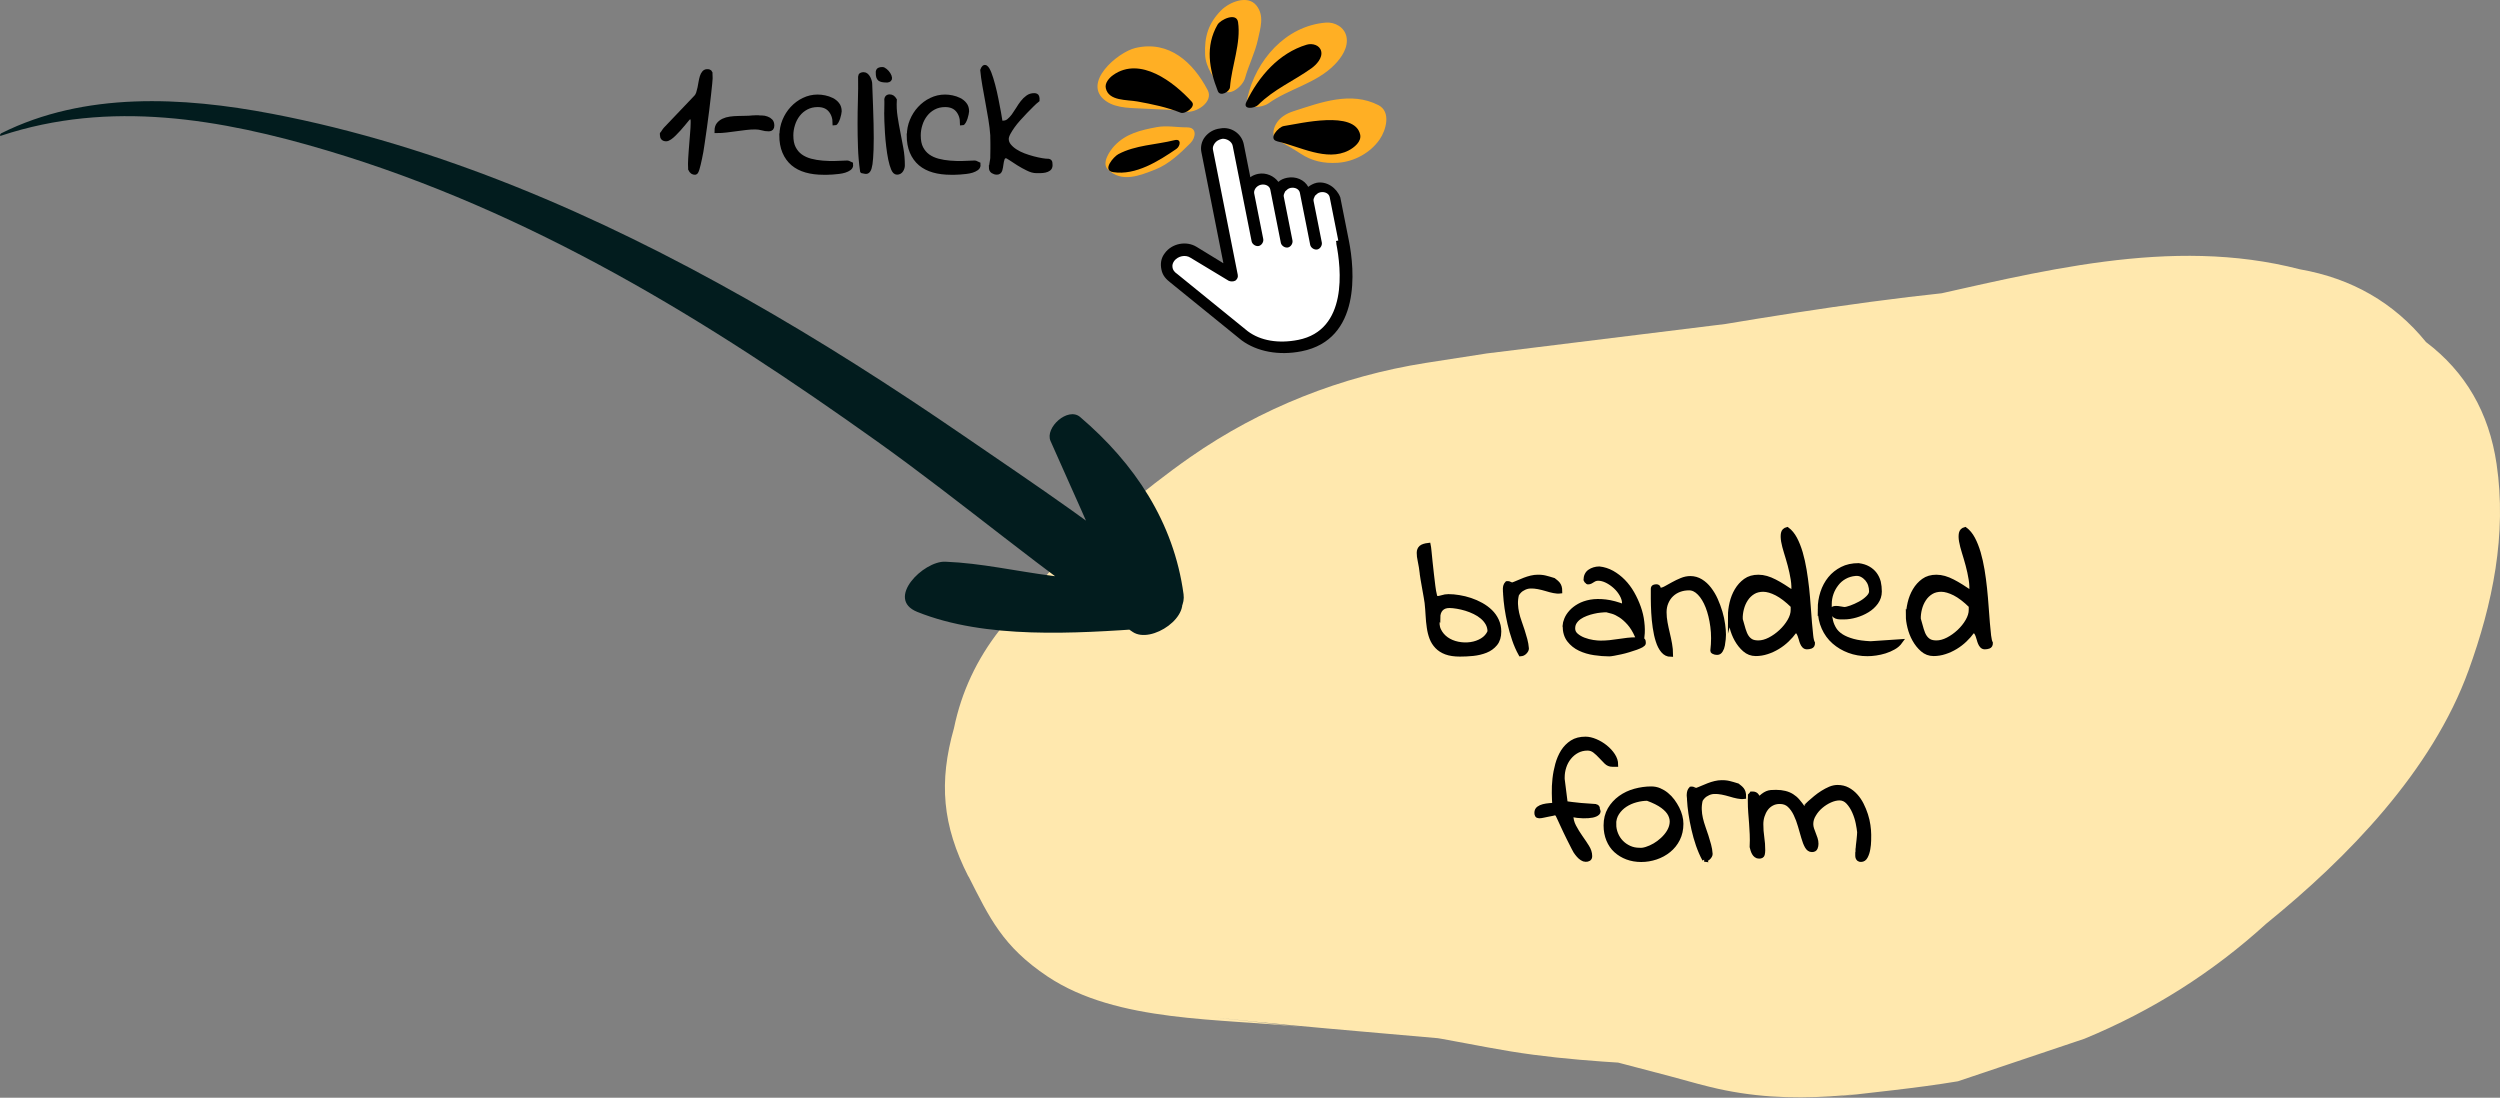 <?xml version="1.0" encoding="UTF-8"?>
<svg id="Ebene_2" data-name="Ebene 2" xmlns="http://www.w3.org/2000/svg" viewBox="0 0 423.45 185.93">
  <rect x="0" y="0" width="423.45" height="185.93" fill="#808080" stroke="none"/>
  <defs>
    <style>
      .cls-1 {
        fill: #ffe8ae;
      }

      .cls-2 {
        stroke: #000;
        stroke-miterlimit: 10;
        stroke-width: .75px;
      }

      .cls-3 {
        fill: #fff;
      }

      .cls-4 {
        fill: #021c1e;
      }

      .cls-5 {
        fill: #ffaf24;
      }
    </style>
  </defs>
  <g id="Ebene_1-2" data-name="Ebene 1">
    <path class="cls-3" d="M221.15,34.59c-.12-.59.08-1.14.4-1.61.41-.49.86-.78,1.55-.92,1.28-.25,2.55.51,2.76,1.59l1.46,7.36c1.24,6.28,1.31,15.85-7.23,17.54-3.04.6-6.67.3-9.39-1.61l-12.02-9.75c-.61-.49-1.02-1.02-1.13-1.61-.14-.69.02-1.43.43-1.92.87-1.29,2.83-1.68,4.02-.8l6.48,3.91-4.2-21.19c-.14-.69.06-1.24.45-1.82s1.12-1.04,1.92-1.09c1.39-.17,2.59.71,2.84,1.99l1.65,8.34c-.12-.59.08-1.14.4-1.61.41-.49.86-.78,1.55-.92,1.28-.25,2.53.42,2.76,1.59l.31,1.57c-.12-.59.08-1.14.4-1.61.41-.49.86-.78,1.55-.92,1.28-.25,2.55.51,2.76,1.59l.37,1.86-.1.02v.02Z"/>
    <path d="M222.98,30.97c-.49.1-1.04.41-1.39.68-.65-1.2-2.1-1.83-3.57-1.54-.59.12-1.06.31-1.49.7-.7-.98-2.06-1.63-3.43-1.36-.49.1-.96.29-1.32.57l-1.11-5.59c-.35-1.77-2.13-3.04-4-2.67-1.1.12-2,.7-2.57,1.43-.57.72-.79,1.69-.61,2.57l3.73,18.83-4.53-2.77c-1.74-1.08-4.2-.6-5.4,1.07-.65.84-.77,1.78-.57,2.76.21,1.08.84,1.67,1.56,2.24l12.02,9.75c2.62,1.93,6.33,2.62,10.16,1.86,10.1-2,8.99-13.81,8.02-18.71l-1.46-7.36c-.62-1.61-2.29-2.81-4.06-2.46h.02ZM226.33,41.21c.86,4.32,1.99,14.69-6.44,16.36-3.34.66-6.39.15-8.55-1.47l-11.91-9.67c-.59-.39-.76-.77-.82-1.06-.1-.49.04-.82.28-1.18.65-.84,1.92-1.09,2.75-.54l6.48,3.91c.33.14.74.16,1.12-.02.35-.27.49-.61.41-1l-4.2-21.19c-.08-.39.06-.73.3-1.08s.69-.65,1.28-.76c.8-.06,1.63.49,1.76,1.18l3.21,16.19c.1.49.68.88,1.18.79s.88-.68.79-1.18l-1.54-7.75c-.06-.29.08-.63.24-.86s.51-.51.9-.59c.78-.16,1.47.22,1.59.81l.31,1.57.74,3.73.74,3.73c.1.49.68.88,1.18.79s.88-.68.79-1.18l-.74-3.73-.74-3.73c-.06-.29.1-.53.24-.86.26-.25.51-.51.9-.59.78-.16,1.47.22,1.59.81l.35,1.77.84,4.22.56,2.84c.1.49.68.88,1.18.79s.88-.68.79-1.18l-.56-2.84-.84-4.22c-.06-.29.1-.53.24-.86.26-.25.51-.51.9-.59.78-.16,1.47.22,1.59.81l1.46,7.36-.39.08.08.39h-.04Z"/>
    <path class="cls-5" d="M214.81,17.54c3.45-2.5,8.1-3.37,11.25-6.59,1.17-1.2,2.38-2.95,2-4.75-.34-1.59-1.95-2.5-3.51-2.37-6.8.57-11.84,6.38-13.27,12.77-.47,2.1,2.59,1.61,3.53.93h0ZM216.36,23.76c1.34.68,2.65,1.42,3.91,2.25,1.96,1.29,3.96,1.71,6.33,1.56,2.75-.18,5.51-1.67,7.09-3.96,1.07-1.54,1.98-4.68-.21-5.8-4.65-2.38-9.69-.49-14.34,1.01-1.26.4-2.43,1.08-3.07,2.29-.41.76-.71,2.14.3,2.65h0ZM210.88,13.25c.61-2.22,1.69-4.28,2.18-6.53.42-1.96,1.14-4.03-.23-5.77-1.5-1.91-4.62-.58-5.98.79-2.19,2.21-2.86,4.47-2.73,7.52.09,2.15,1.54,4.07,2.79,5.75s3.62-.47,3.97-1.77h0ZM201.08,21.57c-1.73.02-3.49-.36-5.19-.03-2.69.51-5.19,1.08-7.15,3.18-.72.77-2.21,2.88-1.09,3.98,2.34,2.31,5.39,1.05,8.08-.01,2.27-.9,4.2-2.74,5.92-4.46.88-.89,1.16-2.67-.56-2.65h-.01ZM204.54,15.23c-2.46-4.67-6.52-8.43-12.2-7.11-3.02.7-9.23,5.98-5.04,8.98,1.88,1.35,4.64,1.17,6.89,1.32s4.35.08,6.57.49c1.76.32,4.87-1.61,3.79-3.67h-.01Z"/>
    <path d="M213.08,17.79c2.7-2.69,6.03-4.06,9.06-6.23.83-.6,1.91-1.74,1.64-2.89-.25-1.05-1.51-1.38-2.45-1.1-4.71,1.41-8.16,5.4-10.23,9.72-.65,1.36,1.41,1.07,1.98.5h0ZM216.36,23.95c3.76.84,8.36,3.47,12.08,1.53.91-.47,2.23-1.5,1.94-2.71-.96-4.1-10.04-1.87-12.93-1.42-.9.14-2.77,2.22-1.09,2.59h0ZM208.34,14.74c.27-3.55,1.89-7.46,1.36-11-.26-1.71-2.98-.42-3.48.45-2.09,3.65-1.42,7.49.06,11.25.39.99,2,.13,2.06-.69h0ZM198.95,23.74c-3.16.79-6.63.82-9.54,2.38-.75.4-2.83,2.74-.85,3.04,3.8.58,7.68-1.87,10.7-3.94.69-.48.88-1.78-.3-1.48h0Z"/>
    <path d="M201.88,17.25c-3.07-3.37-8.75-7.76-13.32-4.55-.65.46-1.46,1.34-1.26,2.23.48,2.22,3.58,1.93,5.36,2.26,2.52.46,4.93.95,7.32,1.9.75.3,2.64-1.02,1.9-1.83h0ZM198.48,117.75c46.53-3.08,146.29-3.71,145.57-2.9"/>
    <path class="cls-1" d="M164.05,148.45c3.56,7.01,5.75,11.84,13.39,16.95,11.81,7.88,29.29,7.04,43.47,8.59l-15.23-1.66c16.96,1.86,33.96,3.04,50.93,4.75l-16.25-1.77c5.16.81,10.27,1.91,15.43,2.76,10.44,1.71,20.83,2.03,31.32,2.68l-17.3-1.89,13.06,3.43,4.8,1.31,1.88.48c14.31,3.55,26.76,1.02,40.82-.76l-20.6,2.61c7.29-.91,14.62-1.57,21.86-2.78l21.44-7.21c11.45-4.72,21.71-11.22,30.78-19.48,13.79-11.18,28.09-25.84,34.28-42.92,4.06-11.2,6.51-23.02,4.74-34.96-1.28-8.7-5.26-15.58-11.95-20.64-5.42-6.67-12.55-10.78-21.39-12.33-21.9-5.68-44.34.48-65.83,5.23l19.12-2.42c-17.47,1.23-34.6,3.78-51.85,6.67l17.95-2.27-57.12,7.05-10.29,1.6c-14.29,2.25-27.95,7.63-39.9,15.96-8.09,5.64-15.59,12.33-23.2,18.67l-9.05,10.57c-3.92,5-6.51,10.54-7.77,16.64-2.6,9.2-1.99,16.45,2.44,25.17h0l.02-.03Z"/>
    <path class="cls-4" d="M.2,22.98c18.4-6.1,37.17-2.87,55.29,2.54,17.02,5.08,33.31,12.32,48.86,20.89,15.38,8.47,30,18.22,44.29,28.41s28.37,22.2,43.22,32.22c3.14,2.12,10.33-2.77,7.94-6.44-6.16-9.44-11.14-19.63-16.44-29.56l-5.01,4.07c8.72,7.29,12.84,18.33,13.28,29.45l6.04-5.79c-6.47-.02-12.92-.39-19.34-1.22s-12.06-2.16-18.21-2.41c-3.73-.15-10.2,6.31-4.76,8.5,11.63,4.68,26.8,3.65,39.07,2.8,2.79-.19,6.47-2.58,6.04-5.79-1.65-12.21-8.3-22.16-17.52-30.02-2.06-1.76-6.01,1.8-5.01,4.07,4.47,10.2,9.34,20.3,12.93,30.85l8.29-5.59c-11.24-9.49-23.82-17.85-35.94-26.16s-24.28-16.1-36.97-23.27c-25-14.13-51.86-25.84-80.19-31.26-15.13-2.89-31.74-3.76-45.86,3.31-.19.1-.33.52,0,.41h0Z"/>
    <g>
      <path class="cls-2" d="M240.86,97.19c-.1-.83-.21-1.54-.34-2.12-.13-.58-.19-1.07-.18-1.44,0-.38.13-.67.35-.88.24-.21.67-.35,1.27-.42.04.19.09.55.14,1.08.06.53.12,1.13.18,1.8s.14,1.37.23,2.1.17,1.39.24,2c.08.6.16,1.1.26,1.47.09.42.18.6.25.57.34,0,.68-.06,1.01-.17s.68-.17,1.06-.17c.57,0,1.17.05,1.81.16.64.1,1.28.26,1.91.47.63.21,1.25.48,1.84.81s1.11.71,1.56,1.15c.44.43.8.93,1.06,1.5.26.57.4,1.19.4,1.87,0,.87-.21,1.56-.64,2.08s-.97.91-1.63,1.17c-.66.26-1.38.43-2.15.51-.79.08-1.53.11-2.21.11-.94,0-1.73-.12-2.35-.35s-1.13-.56-1.53-.98c-.4-.42-.7-.9-.91-1.44-.21-.55-.36-1.15-.45-1.8-.1-.65-.16-1.33-.2-2.04-.04-.71-.09-1.42-.17-2.14-.02-.13-.07-.43-.14-.89-.08-.46-.17-.97-.27-1.53s-.19-1.07-.27-1.54c-.08-.47-.12-.77-.14-.91ZM243.57,104.61c-.19.83-.14,1.55.16,2.15.29.6.72,1.1,1.27,1.49s1.2.66,1.93.81c.73.15,1.45.17,2.17.07.72-.1,1.36-.33,1.93-.67.6-.36,1.04-.85,1.3-1.47,0-.51-.12-.97-.35-1.39-.24-.42-.54-.78-.92-1.1-.38-.32-.81-.6-1.29-.83s-.97-.43-1.47-.58c-.5-.15-1-.27-1.49-.35-.49-.08-.93-.13-1.3-.13-.62,0-1.1.18-1.43.54-.33.36-.5.85-.5,1.47Z"/>
      <path class="cls-2" d="M257.56,110.78c-.42-.75-.78-1.58-1.08-2.46-.3-.89-.56-1.78-.77-2.69-.21-.91-.37-1.79-.5-2.65-.12-.86-.2-1.64-.24-2.34,0-.13,0-.28-.03-.44-.02-.16-.02-.33-.01-.5,0-.17.04-.33.08-.48.05-.15.13-.28.24-.4h.06s.03,0,.03-.01,0-.01.03-.01c.02,0,.03,0,.03.01s.02.01.06.01h.06s.13.06.28.11c.15.06.24.1.28.14.34-.11.69-.25,1.05-.41.36-.16.72-.31,1.09-.45s.74-.26,1.12-.35c.38-.09.75-.14,1.11-.14.26,0,.5,0,.69.03.2.02.4.05.59.1s.41.1.64.17.49.15.79.24c.15.11.29.22.41.33s.24.22.34.35c.1.13.18.29.24.48.06.19.09.43.09.74-.3.04-.66.01-1.06-.07s-.83-.19-1.27-.33c-.44-.13-.9-.25-1.37-.34-.47-.09-.92-.13-1.36-.11-.43.02-.84.14-1.22.37-.4.19-.75.53-1.05,1.02-.13.55-.19,1.09-.17,1.61.02.53.09,1.04.2,1.54s.26,1,.44,1.5c.18.5.35,1,.51,1.5.16.5.31,1,.44,1.49.13.49.22.99.26,1.5,0,.19-.1.39-.31.61-.21.22-.44.33-.71.33Z"/>
      <path class="cls-2" d="M265.04,105.99c.02-.32.11-.69.28-1.1.17-.42.43-.82.79-1.22.36-.4.81-.75,1.36-1.06.55-.31,1.19-.53,1.94-.67.75-.13,1.6-.14,2.55-.03s2.02.4,3.19.85v-.28l-.03-.25c0-.49-.14-.99-.43-1.5s-.65-.97-1.09-1.37-.92-.74-1.43-.99-1-.38-1.47-.38c-.19,0-.35.03-.5.08s-.28.13-.41.21c-.13.08-.26.16-.38.23s-.27.1-.44.1c-.04,0-.06,0-.06-.03l-.06-.06s-.09-.08-.16-.14c-.07-.06-.1-.09-.1-.11,0-.34.06-.63.18-.88.12-.25.29-.44.51-.59.22-.15.46-.27.74-.35s.56-.13.86-.13c.76.08,1.48.31,2.17.69.69.39,1.32.87,1.9,1.46.58.59,1.08,1.26,1.52,2.03.43.76.8,1.56,1.09,2.38s.49,1.65.58,2.48c.11.87.12,1.68.03,2.44-.02,0-.08,0-.17-.01-.1,0-.2-.02-.31-.03s-.21-.02-.28-.04l-.14-.03c-.4-.89-.84-1.6-1.33-2.15-.49-.55-.98-.98-1.46-1.29s-.93-.53-1.34-.65c-.42-.12-.76-.21-1.02-.27-.28,0-.62.02-1.01.06-.39.04-.79.1-1.2.2-.42.09-.84.22-1.26.38s-.8.35-1.13.58c-.33.23-.59.5-.79.81s-.3.67-.3,1.09c0,.45.18.84.54,1.15.36.31.79.57,1.3.76s1.03.33,1.56.41c.53.08.95.11,1.28.11.53,0,1.05-.03,1.56-.08s1.02-.12,1.52-.2c.5-.08,1-.14,1.49-.2.49-.06.98-.08,1.47-.08h.2c.09,0,.19,0,.3.01s.2.01.28.01h.18c.15.06.24.14.26.25.02.11.03.23.03.34s-.12.24-.35.37c-.24.13-.54.26-.92.4-.38.13-.8.27-1.26.41-.46.14-.91.26-1.33.35-.42.09-.82.17-1.19.24s-.63.1-.78.1c-.79,0-1.63-.07-2.52-.2-.89-.13-1.7-.37-2.44-.72s-1.35-.84-1.83-1.46-.72-1.42-.72-2.41Z"/>
      <path class="cls-2" d="M279.99,99.74c0-.17.06-.28.18-.33s.26-.07.41-.07c.11,0,.19.03.24.08.05.06.08.12.1.2.02.08.05.15.09.21.04.07.1.1.2.1.26,0,.59-.1.96-.31.38-.21.79-.43,1.23-.68.44-.25.92-.47,1.42-.68.5-.21,1-.31,1.49-.31.64,0,1.23.17,1.77.5s1.02.77,1.44,1.32c.42.55.79,1.16,1.09,1.84.3.68.56,1.37.77,2.08.21.71.36,1.4.45,2.07.09.67.14,1.25.14,1.74,0,.17-.01.42-.04.76s-.08.68-.14,1.02-.17.64-.33.89c-.15.25-.34.38-.57.38-.04,0-.1,0-.2-.01-.1,0-.19-.03-.28-.06-.1-.03-.18-.06-.24-.1-.07-.04-.1-.09-.1-.17.17-1.45.17-2.82,0-4.09s-.44-2.39-.82-3.36c-.38-.96-.84-1.73-1.39-2.29-.55-.57-1.13-.85-1.76-.85-.59,0-1.13.09-1.64.28-.51.19-.95.46-1.33.82-.38.36-.67.79-.89,1.3-.22.51-.33,1.07-.33,1.67s.06,1.2.17,1.8.24,1.19.38,1.78.27,1.19.38,1.8c.11.6.17,1.21.17,1.81-.53,0-.97-.22-1.33-.65-.36-.43-.65-.99-.86-1.67-.22-.68-.39-1.44-.51-2.29-.12-.85-.21-1.68-.25-2.51s-.07-1.6-.07-2.32v-1.71Z"/>
      <path class="cls-2" d="M293.05,104.35c0-.7.09-1.43.27-2.21.18-.77.46-1.49.85-2.15.39-.66.88-1.2,1.47-1.63s1.33-.64,2.2-.64c.45,0,.91.07,1.36.2.45.13.92.32,1.4.57.48.25.98.53,1.5.86s1.07.69,1.66,1.09c.08-.75.05-1.53-.08-2.34-.13-.8-.3-1.59-.51-2.37-.21-.77-.42-1.5-.64-2.19-.22-.69-.37-1.31-.47-1.85-.09-.55-.1-1-.03-1.36.07-.36.3-.58.68-.68.51.38.95.91,1.32,1.6.37.69.68,1.49.95,2.39.26.91.48,1.87.65,2.9s.31,2.07.43,3.13c.11,1.06.2,2.09.27,3.09.07,1,.14,1.92.21,2.76.08.84.15,1.56.21,2.15s.17,1.01.3,1.26c0,.3-.11.49-.33.57-.22.08-.44.11-.67.11-.19,0-.35-.07-.48-.21-.13-.14-.24-.31-.31-.5-.08-.19-.15-.4-.21-.64s-.14-.45-.21-.65c-.08-.2-.16-.36-.25-.5-.1-.13-.22-.2-.37-.2-.04,0-.09,0-.16.01-.07,0-.1.02-.1.04-.36.49-.78.97-1.26,1.43s-1.01.87-1.59,1.22c-.58.35-1.18.63-1.81.83-.63.21-1.27.31-1.91.31-.72,0-1.35-.24-1.88-.71-.54-.47-.99-1.04-1.36-1.7-.37-.66-.64-1.36-.82-2.1s-.27-1.38-.27-1.93ZM294.8,104.86c.19.68.36,1.27.51,1.78.15.51.34.93.55,1.25.22.32.48.56.78.72.3.16.7.24,1.19.24.6,0,1.25-.17,1.93-.52s1.31-.8,1.9-1.35c.59-.55,1.07-1.15,1.45-1.8.38-.65.57-1.28.57-1.88v-.68c-1-.98-1.92-1.68-2.76-2.11s-1.59-.64-2.25-.65c-.66,0-1.24.14-1.73.44-.49.3-.9.7-1.22,1.19-.32.49-.56,1.04-.71,1.64-.15.6-.22,1.18-.2,1.73Z"/>
      <path class="cls-2" d="M308.26,103.19c0-.98.15-1.92.44-2.82.29-.9.72-1.69,1.27-2.37s1.24-1.22,2.04-1.63,1.73-.61,2.79-.61c.62.08,1.17.25,1.63.51.46.26.84.59,1.13.98s.5.83.64,1.34c.11.49.17,1.02.17,1.59,0,.68-.2,1.29-.59,1.84-.4.55-.9,1.01-1.5,1.37-.6.37-1.26.65-1.95.85-.7.2-1.35.3-1.96.3h-.69c-.24,0-.45-.04-.64-.11-.19-.08-.34-.19-.45-.34-.11-.15-.17-.38-.17-.68,0-.09.01-.17.04-.24s.11-.11.24-.14c.13-.03.33-.03.59-.01.26.04.62.09,1.08.17.26,0,.65-.09,1.15-.27.5-.18,1.01-.41,1.53-.69.52-.28.97-.61,1.34-.98.38-.37.57-.73.57-1.09,0-.38-.06-.75-.18-1.12s-.31-.69-.55-.98c-.25-.28-.53-.51-.86-.68s-.7-.24-1.12-.2c-.66.06-1.26.24-1.8.54-.54.3-1,.69-1.37,1.18-.38.48-.67,1.01-.88,1.6-.21.59-.31,1.2-.31,1.84,0,.49,0,.98.03,1.47.02.49.09.97.21,1.44.12.47.32.93.59,1.36.27.43.67.82,1.19,1.15s1.18.6,1.97.82,1.77.35,2.95.41l5.07-.34c-.3.42-.68.76-1.15,1.02-.46.26-.95.48-1.47.64s-1.03.28-1.54.35c-.51.08-.99.11-1.45.11-1.09,0-2.12-.18-3.09-.54-.96-.36-1.81-.86-2.55-1.51s-1.32-1.44-1.74-2.38-.64-1.99-.64-3.16Z"/>
      <path class="cls-2" d="M323.21,104.35c0-.7.09-1.43.27-2.21.18-.77.46-1.49.85-2.15.39-.66.88-1.2,1.47-1.63s1.33-.64,2.19-.64c.45,0,.91.07,1.36.2.45.13.92.32,1.4.57.48.25.98.53,1.5.86.52.33,1.07.69,1.66,1.09.07-.75.05-1.53-.09-2.34-.13-.8-.3-1.59-.51-2.37-.21-.77-.42-1.5-.64-2.19-.22-.69-.37-1.31-.47-1.85-.1-.55-.1-1-.03-1.36.08-.36.3-.58.68-.68.51.38.95.91,1.32,1.6.37.69.68,1.49.95,2.39.26.91.48,1.87.65,2.9s.31,2.07.42,3.13c.11,1.06.2,2.09.27,3.09.07,1,.14,1.92.21,2.76.07.84.15,1.56.21,2.15.07.59.17,1.01.3,1.26,0,.3-.11.49-.33.57-.22.08-.44.11-.67.11-.19,0-.35-.07-.48-.21-.13-.14-.24-.31-.31-.5-.08-.19-.15-.4-.21-.64-.07-.24-.14-.45-.21-.65-.08-.2-.16-.36-.26-.5-.09-.13-.22-.2-.37-.2-.04,0-.09,0-.16.01s-.1.02-.1.04c-.36.49-.78.97-1.26,1.43s-1.01.87-1.59,1.22-1.18.63-1.81.83c-.63.21-1.27.31-1.91.31-.72,0-1.34-.24-1.88-.71-.54-.47-.99-1.04-1.36-1.7-.37-.66-.64-1.36-.82-2.1-.18-.74-.27-1.38-.27-1.93ZM324.97,104.86c.19.68.36,1.27.51,1.78.15.51.33.93.55,1.25.22.32.48.56.78.72.3.16.7.24,1.19.24.6,0,1.25-.17,1.93-.52s1.31-.8,1.9-1.35c.58-.55,1.07-1.15,1.44-1.8.38-.65.57-1.28.57-1.88v-.68c-1-.98-1.92-1.68-2.76-2.11-.84-.42-1.59-.64-2.25-.65-.66,0-1.24.14-1.73.44-.49.3-.9.7-1.22,1.19-.32.49-.56,1.04-.71,1.64-.15.6-.22,1.18-.2,1.73Z"/>
      <path class="cls-2" d="M270.1,136.57c.4,0,.57.19.51.57.17.21.17.4-.01.58-.18.18-.48.31-.89.4-.42.08-.93.12-1.56.11s-1.3-.09-2.04-.24c0,.72.17,1.39.5,2.01s.69,1.22,1.09,1.78.76,1.11,1.1,1.64c.34.53.51,1.06.51,1.59,0,.25-.08.41-.23.48-.11.08-.28.11-.51.11-.19,0-.39-.07-.61-.21s-.42-.32-.59-.52c-.18-.21-.35-.42-.5-.65-.13-.23-.24-.42-.31-.57-.08-.15-.18-.37-.33-.65-.14-.28-.31-.61-.5-.99-.19-.38-.38-.77-.57-1.17-.19-.41-.37-.8-.55-1.18-.18-.38-.33-.72-.47-1.02-.15-.28-.25-.5-.31-.65l-.31-.31c-.09.04-.27.08-.52.13-.26.05-.52.1-.81.16s-.56.11-.82.17c-.26.06-.45.08-.57.08h-.14c-.15,0-.25-.05-.31-.16s-.08-.23-.08-.38c0-.32.11-.57.34-.74s.5-.29.82-.37c.32-.08.66-.13,1.01-.16.35-.03.64-.05.86-.07-.04-.57-.07-1.24-.08-2.01-.02-.77.02-1.58.11-2.41.09-.83.25-1.65.47-2.45.22-.8.53-1.52.93-2.17.41-.64.92-1.16,1.54-1.56s1.39-.59,2.29-.59c.51,0,1.07.13,1.67.38s1.17.59,1.68,1c.52.42.95.88,1.29,1.4s.51,1.04.51,1.57h-.65c-.38,0-.71-.14-1-.42-.29-.28-.6-.6-.92-.95s-.66-.67-1.02-.95-.76-.42-1.22-.42c-.64,0-1.23.14-1.76.42-.53.28-.98.66-1.36,1.13-.38.47-.66,1-.85,1.59-.19.59-.28,1.18-.28,1.78v.28l.51,4.05s.14.07.31.1.44.07.81.11c.37.05.86.1,1.47.16.61.06,1.39.11,2.34.17Z"/>
      <path class="cls-2" d="M271.99,139.8c0-1.04.23-1.94.68-2.72.45-.77,1.05-1.42,1.78-1.95.74-.53,1.56-.92,2.48-1.17.92-.25,1.84-.38,2.76-.38.49,0,.95.09,1.37.27.42.18.83.42,1.22.74s.73.67,1.03,1.08.56.83.78,1.26c.22.43.38.87.5,1.32s.17.87.17,1.29c0,.96-.19,1.82-.57,2.58-.38.76-.89,1.39-1.53,1.91-.64.52-1.37.92-2.18,1.19s-1.64.41-2.49.41-1.67-.14-2.39-.41-1.36-.66-1.9-1.15c-.54-.49-.96-1.1-1.26-1.83s-.45-1.53-.45-2.42ZM273.38,139.58c0,.59.11,1.15.33,1.69.22.54.52,1,.91,1.4.39.4.84.71,1.37.95.53.24,1.09.35,1.7.35.32.04.71-.01,1.18-.16.46-.14.92-.35,1.39-.62s.91-.6,1.33-.99c.42-.39.78-.81,1.06-1.27s.46-.94.52-1.44c.07-.5-.02-1-.26-1.5s-.67-.98-1.29-1.44-1.48-.89-2.58-1.29c-.62,0-1.27.09-1.94.27-.67.18-1.28.45-1.83.81-.55.36-1,.81-1.36,1.36-.36.55-.54,1.18-.54,1.9Z"/>
      <path class="cls-2" d="M288.7,145.58c-.42-.75-.77-1.58-1.08-2.46-.3-.89-.56-1.78-.76-2.69-.21-.91-.37-1.79-.5-2.65s-.2-1.64-.24-2.34c0-.13,0-.28-.03-.44s-.02-.33-.01-.5.04-.33.09-.48c.05-.15.13-.28.24-.4h.06s.03,0,.03-.01,0-.01.03-.01.03,0,.03.01.02.01.06.01h.06s.13.06.28.11.25.1.28.14c.34-.11.69-.25,1.05-.41.36-.16.72-.31,1.09-.45.37-.14.74-.26,1.12-.35.38-.09.75-.14,1.1-.14.26,0,.5,0,.69.03.2.02.4.05.59.1.2.05.41.1.64.17s.49.15.79.24c.15.11.29.22.41.33.12.1.24.22.34.35.1.13.18.29.24.48.06.19.08.43.08.74-.3.04-.66.01-1.06-.07-.41-.08-.83-.19-1.28-.33-.44-.13-.9-.25-1.37-.34-.47-.09-.93-.13-1.36-.11-.43.02-.84.14-1.22.37-.4.19-.75.53-1.05,1.02-.13.55-.19,1.09-.17,1.61.02.53.08,1.04.2,1.54s.26,1,.44,1.5.35,1,.51,1.5.31,1,.44,1.49c.13.49.22.99.25,1.5,0,.19-.1.39-.31.61-.21.22-.44.33-.71.33Z"/>
      <path class="cls-2" d="M314.64,144.59c0-.06,0-.13.01-.23,0-.09.01-.19.01-.28v-.25l.03-.17c0-.06.01-.22.04-.48.03-.26.06-.55.1-.85.04-.3.07-.59.08-.86s.03-.45.03-.52c-.04-.4-.12-.92-.25-1.56-.13-.64-.33-1.27-.61-1.9-.27-.62-.62-1.16-1.03-1.61s-.91-.68-1.47-.68c-.51,0-1.04.13-1.6.38s-1.08.58-1.56.99c-.48.41-.87.87-1.18,1.4-.32.51-.48,1.05-.48,1.61,0,.28.05.56.14.84.09.27.19.54.3.81.1.26.2.54.3.82s.14.58.14.88c0,.23-.04.45-.13.68-.09.23-.29.34-.61.34-.34,0-.62-.2-.84-.59s-.42-.9-.59-1.51c-.18-.61-.37-1.27-.57-1.97-.2-.7-.44-1.35-.74-1.97-.29-.61-.65-1.12-1.08-1.52-.43-.4-.97-.59-1.63-.59-.51,0-.96.11-1.36.33s-.72.5-.98.86c-.26.36-.45.76-.6,1.22-.14.45-.21.92-.21,1.39,0,.76.05,1.5.16,2.22s.16,1.46.16,2.19c0,.26-.03.51-.08.72s-.25.33-.57.33c-.21,0-.38-.05-.52-.16-.14-.1-.26-.24-.35-.4-.09-.16-.17-.34-.23-.54s-.1-.37-.14-.52c.04-.77.04-1.49.01-2.15-.03-.66-.07-1.29-.11-1.88-.05-.59-.1-1.19-.14-1.8-.05-.6-.07-1.25-.07-1.93v-.2c0-.09,0-.19.01-.3s.01-.2.01-.28v-.18s.07-.08.14-.14c.08-.06.12-.1.14-.14h.14c.32,0,.56.11.71.34.15.19.23.43.23.74.3-.32.57-.57.81-.75.24-.18.46-.32.68-.41.22-.09.44-.15.68-.17.24-.02.52-.03.86-.03.55,0,1.04.06,1.49.17s.85.28,1.2.5.69.5.99.86c.3.34.6.74.91,1.19.02,0,.04,0,.07.01.03,0,.05.01.07.01s.11-.09.28-.27.4-.4.68-.65.61-.54.99-.85c.38-.31.77-.6,1.19-.86.42-.26.84-.49,1.27-.67s.86-.27,1.27-.27c.64,0,1.21.13,1.71.4.5.26.95.62,1.35,1.06s.74.94,1.02,1.5.52,1.13.71,1.73.33,1.18.41,1.77c.08.59.13,1.12.13,1.61,0,.19,0,.51-.01.98,0,.46-.06.93-.14,1.42-.08.48-.22.91-.41,1.27-.19.37-.45.55-.79.55-.17,0-.29-.03-.37-.1s-.13-.15-.17-.24c-.04-.09-.06-.2-.06-.31v-.37Z"/>
    </g>
    <g>
      <path class="cls-2" d="M116.93,28.62v-.18c0-.08,0-.18-.01-.28,0-.1-.01-.2-.01-.3v-.17c0-.19,0-.46.03-.82.02-.36.05-.76.08-1.2.04-.44.08-.91.11-1.4.04-.49.08-.96.11-1.4.04-.44.07-.84.09-1.19.02-.35.03-.63.03-.84v-.34c0-.11-.01-.22-.04-.31-.03-.09-.08-.19-.16-.28-.1-.08-.22-.13-.37-.17-.08.08-.21.22-.4.44-.19.22-.4.47-.62.75s-.48.58-.76.89-.55.59-.81.85-.5.47-.75.64c-.25.17-.45.25-.62.25-.45,0-.68-.24-.68-.71v-.17s.08-.09.13-.17c.05-.08.1-.16.16-.24s.11-.16.16-.23c.05-.07.09-.12.13-.16l5.18-5.44c.15-.15.27-.37.37-.65.09-.28.17-.59.24-.92.07-.33.13-.66.18-.99.06-.33.13-.63.21-.89.08-.26.2-.48.34-.65s.32-.25.52-.25c.11,0,.22,0,.31.03.09.02.17.09.23.23v.2c0,.09,0,.19.01.3,0,.1.01.2.01.3v.17c0,.08-.02.36-.07.86-.05.5-.11,1.13-.2,1.88-.08.76-.18,1.61-.3,2.56-.11.95-.24,1.92-.38,2.89-.14.97-.28,1.92-.41,2.85-.13.93-.27,1.75-.43,2.46-.15.72-.29,1.3-.42,1.74-.13.44-.26.67-.37.67-.19,0-.34-.04-.47-.13s-.24-.24-.35-.47Z"/>
      <path class="cls-2" d="M128.18,19.92c.26,0,.55,0,.85.01.3,0,.59.06.85.16.26.09.48.23.65.41.17.18.25.44.25.78,0,.4-.18.59-.54.59-.42,0-.8-.05-1.15-.16-.35-.1-.74-.16-1.17-.16-.55,0-1.09.03-1.63.1-.54.07-1.08.14-1.63.21-.55.08-1.09.15-1.63.21-.54.07-1.08.1-1.63.1,0-.45.1-.81.31-1.08.21-.26.48-.48.82-.64.34-.16.72-.27,1.15-.33s.86-.09,1.32-.1c.45,0,.9-.02,1.33-.03.43,0,.82-.03,1.16-.07h.09c.06,0,.12,0,.2-.01.08,0,.15-.01.23-.01h.17Z"/>
      <path class="cls-2" d="M132.4,22.87c0-.83.16-1.64.48-2.42.32-.78.76-1.48,1.32-2.08.56-.6,1.2-1.09,1.94-1.44.74-.36,1.52-.54,2.35-.54.38,0,.78.04,1.2.13s.83.22,1.2.41c.38.19.69.44.93.75.25.31.37.7.37,1.18,0,.08-.02.23-.07.45-.05.23-.11.45-.18.68-.08.23-.17.43-.27.61-.1.18-.19.27-.27.27,0-.89-.25-1.63-.74-2.22-.49-.59-1.21-.89-2.15-.89-.72,0-1.36.15-1.93.45-.57.3-1.04.7-1.42,1.19-.38.49-.67,1.04-.86,1.66-.2.61-.3,1.24-.3,1.88,0,.87.14,1.59.43,2.15s.67,1.02,1.16,1.37c.49.35,1.06.61,1.7.78.64.17,1.32.28,2.04.34.72.06,1.44.08,2.15.06.72-.02,1.41-.05,2.07-.08.06,0,.15.04.28.11.13.08.23.12.28.14v.08s0,.06.01.06.01,0,.01.03c0,.21-.1.39-.31.54-.21.15-.46.27-.77.37-.3.09-.63.16-.99.2-.36.04-.71.07-1.06.1s-.66.04-.92.04h-.57c-1.1,0-2.08-.12-2.96-.37-.88-.25-1.62-.63-2.24-1.15-.61-.52-1.09-1.18-1.43-1.98-.34-.8-.51-1.75-.51-2.85Z"/>
      <path class="cls-2" d="M146.05,28.96c-.19-1.34-.31-2.68-.35-4.01-.05-1.33-.07-2.67-.07-4.01s.02-2.67.06-3.99c.04-1.32.05-2.64.03-3.96,0-.15.06-.25.17-.31s.24-.08.4-.08c.17,0,.32.06.45.18.13.12.24.27.34.45.09.18.16.36.21.54.05.18.07.33.07.44.11,2.7.19,4.95.23,6.75.04,1.8.04,3.26,0,4.36-.04,1.1-.1,1.92-.18,2.45-.08.53-.19.89-.33,1.08-.13.19-.29.26-.47.23-.18-.04-.36-.08-.55-.11Z"/>
      <path class="cls-2" d="M148.71,12.27c0-.23.07-.37.2-.44.13-.07.3-.1.51-.1.13-.02.31.06.52.24.22.18.4.38.54.61s.22.43.24.62c.02.23-.12.36-.42.4h-.14c-.28,0-.52-.02-.71-.06-.19-.04-.34-.1-.44-.18s-.18-.21-.23-.38-.07-.41-.07-.71ZM150.15,19.38v-.42c0-.21,0-.42.01-.65,0-.23.01-.44.01-.65v-.42c-.08-.58.09-.88.51-.88.19,0,.35.05.48.14.13.09.26.24.37.42-.06.98-.01,1.93.13,2.85.14.92.3,1.82.48,2.72.18.9.35,1.8.51,2.7.16.91.24,1.85.24,2.83,0,.26-.08.53-.24.79-.16.26-.4.4-.72.4-.25,0-.46-.21-.64-.64-.18-.42-.33-.96-.47-1.61-.13-.65-.25-1.37-.34-2.17-.09-.79-.17-1.55-.21-2.28-.05-.73-.08-1.38-.1-1.95-.02-.58-.03-.97-.03-1.18Z"/>
      <path class="cls-2" d="M153.98,22.87c0-.83.16-1.64.48-2.42.32-.78.76-1.48,1.32-2.08.56-.6,1.2-1.09,1.94-1.44.74-.36,1.52-.54,2.35-.54.38,0,.78.04,1.2.13s.83.22,1.2.41c.38.19.69.44.93.75.25.31.37.7.37,1.18,0,.08-.02.23-.07.45-.05.23-.11.45-.18.68-.08.23-.17.43-.27.61-.1.18-.19.27-.27.27,0-.89-.25-1.63-.74-2.22-.49-.59-1.21-.89-2.15-.89-.72,0-1.36.15-1.93.45-.57.3-1.04.7-1.42,1.19-.38.49-.67,1.04-.86,1.66-.2.61-.3,1.24-.3,1.88,0,.87.14,1.59.43,2.15s.67,1.02,1.16,1.37c.49.35,1.06.61,1.7.78.64.17,1.32.28,2.04.34.72.06,1.44.08,2.15.06.72-.02,1.41-.05,2.07-.08.06,0,.15.04.28.11.13.08.23.12.28.14v.08s0,.06.01.06.01,0,.01.03c0,.21-.1.39-.31.54-.21.15-.46.27-.77.37-.3.09-.63.16-.99.2-.36.04-.71.07-1.06.1s-.66.04-.92.04h-.57c-1.1,0-2.08-.12-2.96-.37-.88-.25-1.62-.63-2.24-1.15-.61-.52-1.09-1.18-1.43-1.98-.34-.8-.51-1.75-.51-2.85Z"/>
      <path class="cls-2" d="M167.88,28.36s0-.14.03-.3c.02-.16.05-.33.08-.52.04-.19.07-.36.09-.52.02-.16.03-.26.03-.3v-.3c0-.16,0-.34.01-.55,0-.21.01-.42.01-.65v-.96c0-.19,0-.38-.01-.58,0-.2-.01-.37-.01-.51v-.24c-.06-.87-.17-1.79-.33-2.76-.16-.97-.33-1.94-.51-2.9-.18-.96-.35-1.91-.51-2.83-.16-.92-.28-1.77-.35-2.55.17-.45.35-.61.55-.47s.4.48.61,1.01c.21.53.41,1.19.62,1.97.21.78.39,1.58.55,2.39.16.81.31,1.58.44,2.29.11.72.21,1.27.28,1.67.04.04.11.06.21.06h.21c.38,0,.71-.11.99-.34s.55-.51.81-.86c.25-.35.5-.73.75-1.13.24-.41.5-.78.76-1.12.26-.34.56-.63.88-.86.32-.24.69-.35,1.1-.35.26,0,.43.08.48.24.06.16.07.34.06.55-.27.21-.57.48-.91.82s-.7.71-1.09,1.1c-.39.4-.77.81-1.16,1.25-.39.43-.73.85-1.02,1.26-.29.41-.54.8-.74,1.18-.2.38-.3.71-.3.99,0,.42.14.79.41,1.13s.62.65,1.05.93.9.52,1.43.72c.53.2,1.06.37,1.59.51.53.14,1.03.25,1.5.33.45.08.83.11,1.13.11.17.04.26.13.28.28.02.15.03.29.03.42,0,.28-.09.49-.27.62-.18.13-.4.23-.65.28s-.52.08-.79.08h-.69c-.42,0-.89-.13-1.43-.4-.54-.26-1.06-.55-1.56-.86-.5-.31-.94-.6-1.32-.86-.38-.26-.64-.4-.79-.4-.3,0-.5.15-.61.44-.1.29-.17.61-.21.95-.04.34-.1.66-.18.95-.08.29-.27.44-.55.44-.25,0-.47-.07-.68-.2-.21-.13-.31-.35-.31-.65Z"/>
    </g>
  </g>
</svg>